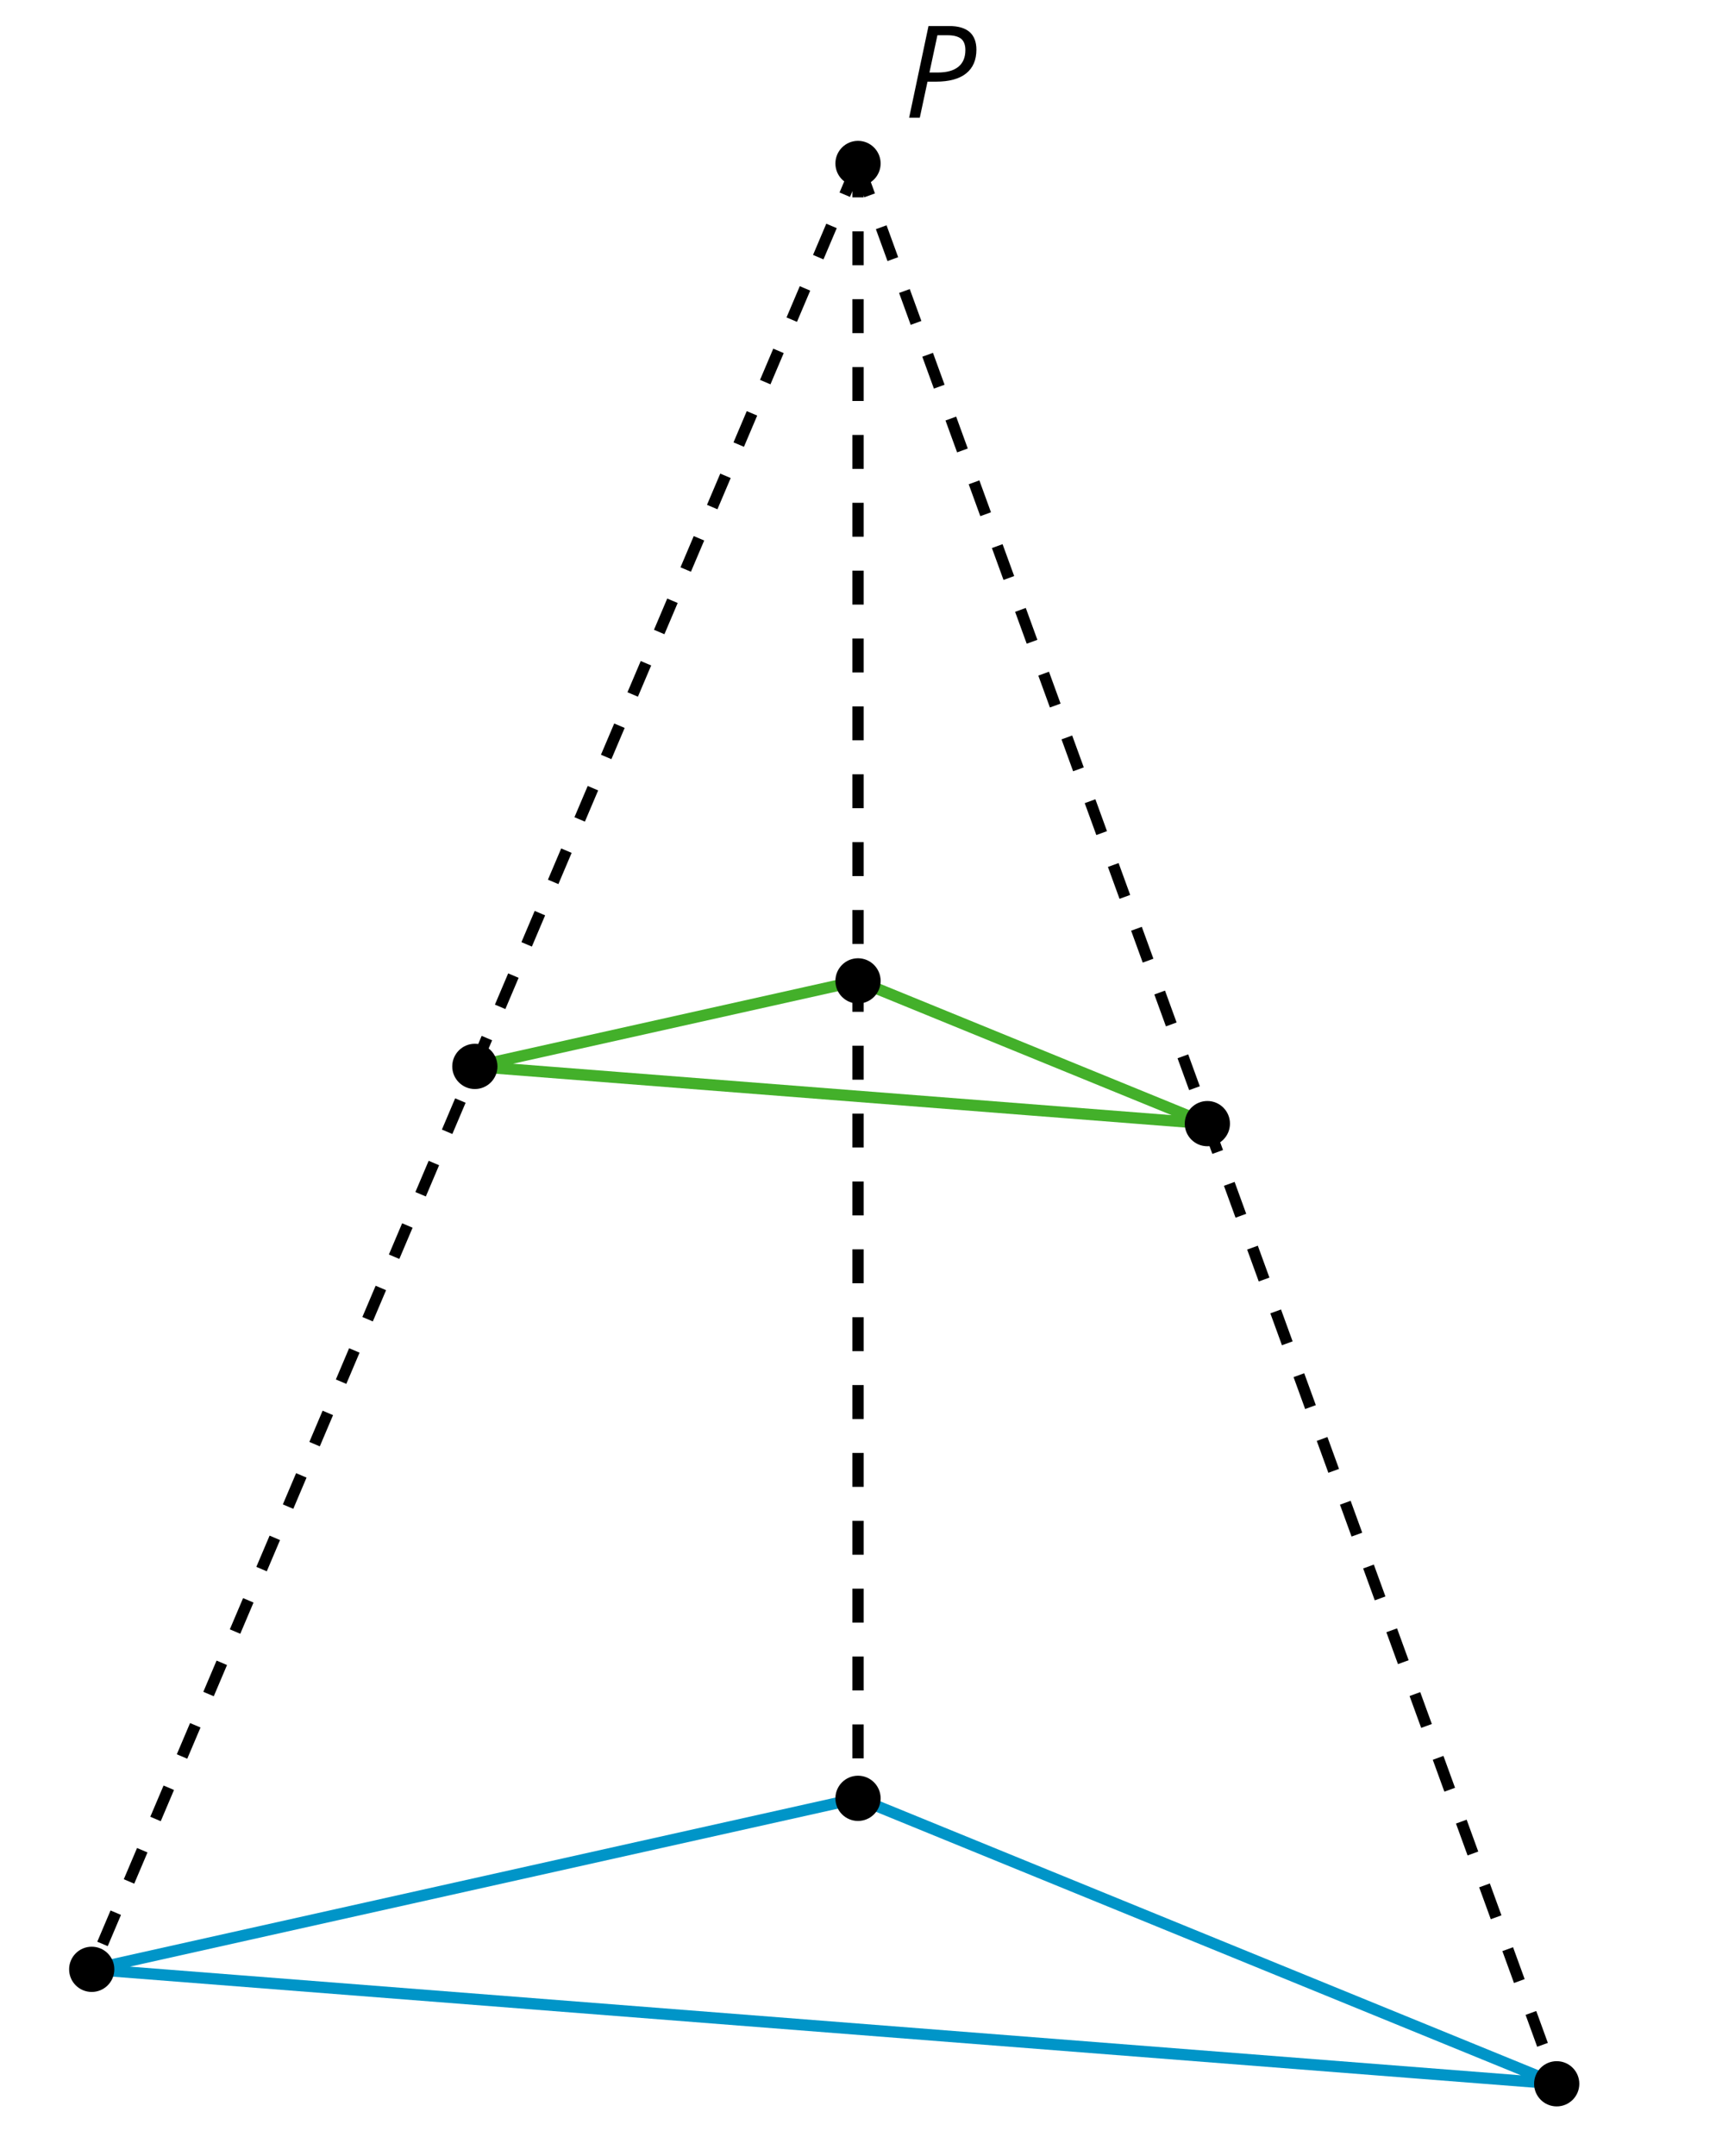 <?xml version='1.0' encoding='UTF-8'?>
<!-- This file was generated by dvisvgm 2.1.3 -->
<svg height='189.9pt' version='1.1' viewBox='-72 -72 151.2 189.9' width='151.2pt' xmlns='http://www.w3.org/2000/svg' xmlns:xlink='http://www.w3.org/1999/xlink'>
<defs>
<clipPath id='clip1'>
<path d='M-72 117.903V-72H79.203V117.903ZM79.203 -72'/>
</clipPath>
<path d='M6.403 -5.995C6.403 -6.685 6.199 -7.204 5.796 -7.558C5.392 -7.901 4.796 -8.077 4.006 -8.077H2.182L0.475 0H1.414L2.094 -3.177H2.84C4.006 -3.177 4.895 -3.42 5.497 -3.901S6.403 -5.083 6.403 -5.995ZM2.265 -3.983L2.967 -7.265H3.867C4.398 -7.265 4.79 -7.16 5.05 -6.961C5.304 -6.751 5.431 -6.42 5.431 -5.961C5.431 -5.315 5.227 -4.823 4.812 -4.486S3.796 -3.983 3 -3.983H2.265Z' id='g4-48'/>
</defs>
<g id='page1'>
<path clip-path='url(#clip1)' d='M3.602 -57.602V86.403' fill='none' stroke='#000000' stroke-dasharray='2.989,2.989' stroke-linejoin='bevel' stroke-miterlimit='10.037' stroke-width='1'/>
<path clip-path='url(#clip1)' d='M3.602 -57.602L65.164 111.547' fill='none' stroke='#000000' stroke-dasharray='2.989,2.989' stroke-linejoin='bevel' stroke-miterlimit='10.037' stroke-width='1'/>
<path clip-path='url(#clip1)' d='M3.602 -57.602L-63.918 101.465' fill='none' stroke='#000000' stroke-dasharray='2.989,2.989' stroke-linejoin='bevel' stroke-miterlimit='10.037' stroke-width='1'/>
<path clip-path='url(#clip1)' d='M3.602 14.402L34.383 26.973L-30.16 21.934Z' fill='none' stroke='#43b02a' stroke-linejoin='bevel' stroke-miterlimit='10.037' stroke-width='1'/>
<path clip-path='url(#clip1)' d='M5.594 14.402C5.594 13.301 4.699 12.406 3.602 12.406C2.5 12.406 1.609 13.301 1.609 14.402C1.609 15.5 2.5 16.395 3.602 16.395C4.699 16.395 5.594 15.5 5.594 14.402Z'/>
<path clip-path='url(#clip1)' d='M36.375 26.973C36.375 25.875 35.484 24.98 34.383 24.98S32.391 25.875 32.391 26.973C32.391 28.074 33.281 28.965 34.383 28.965S36.375 28.074 36.375 26.973Z'/>
<path clip-path='url(#clip1)' d='M-28.168 21.934C-28.168 20.832 -29.059 19.938 -30.16 19.938C-31.258 19.938 -32.152 20.832 -32.152 21.934C-32.152 23.031 -31.258 23.926 -30.16 23.926C-29.059 23.926 -28.168 23.031 -28.168 21.934Z'/>
<path clip-path='url(#clip1)' d='M3.602 86.403L65.164 111.547L-63.918 101.465Z' fill='none' stroke='#0095c8' stroke-linejoin='bevel' stroke-miterlimit='10.037' stroke-width='1'/>
<path clip-path='url(#clip1)' d='M5.594 86.403C5.594 85.301 4.699 84.41 3.602 84.41C2.5 84.41 1.609 85.301 1.609 86.403C1.609 87.504 2.5 88.395 3.602 88.395C4.699 88.395 5.594 87.504 5.594 86.403Z'/>
<path clip-path='url(#clip1)' d='M67.156 111.547C67.156 110.446 66.266 109.555 65.164 109.555C64.066 109.555 63.172 110.446 63.172 111.547C63.172 112.649 64.066 113.539 65.164 113.539C66.266 113.539 67.156 112.649 67.156 111.547Z'/>
<path clip-path='url(#clip1)' d='M-61.926 101.465C-61.926 100.363 -62.816 99.473 -63.918 99.473C-65.019 99.473 -65.91 100.363 -65.91 101.465S-65.019 103.457 -63.918 103.457C-62.816 103.457 -61.926 102.567 -61.926 101.465Z'/>
<path clip-path='url(#clip1)' d='M5.594 -57.602C5.594 -58.699 4.699 -59.594 3.602 -59.594C2.5 -59.594 1.609 -58.699 1.609 -57.602C1.609 -56.5 2.5 -55.609 3.602 -55.609C4.699 -55.609 5.594 -56.5 5.594 -57.602Z'/>
<g transform='matrix(1 0 0 1 4.03 -4.03)'>
<use x='3.6' xlink:href='#g4-48' y='-57.6'/>
</g>
</g>
</svg>